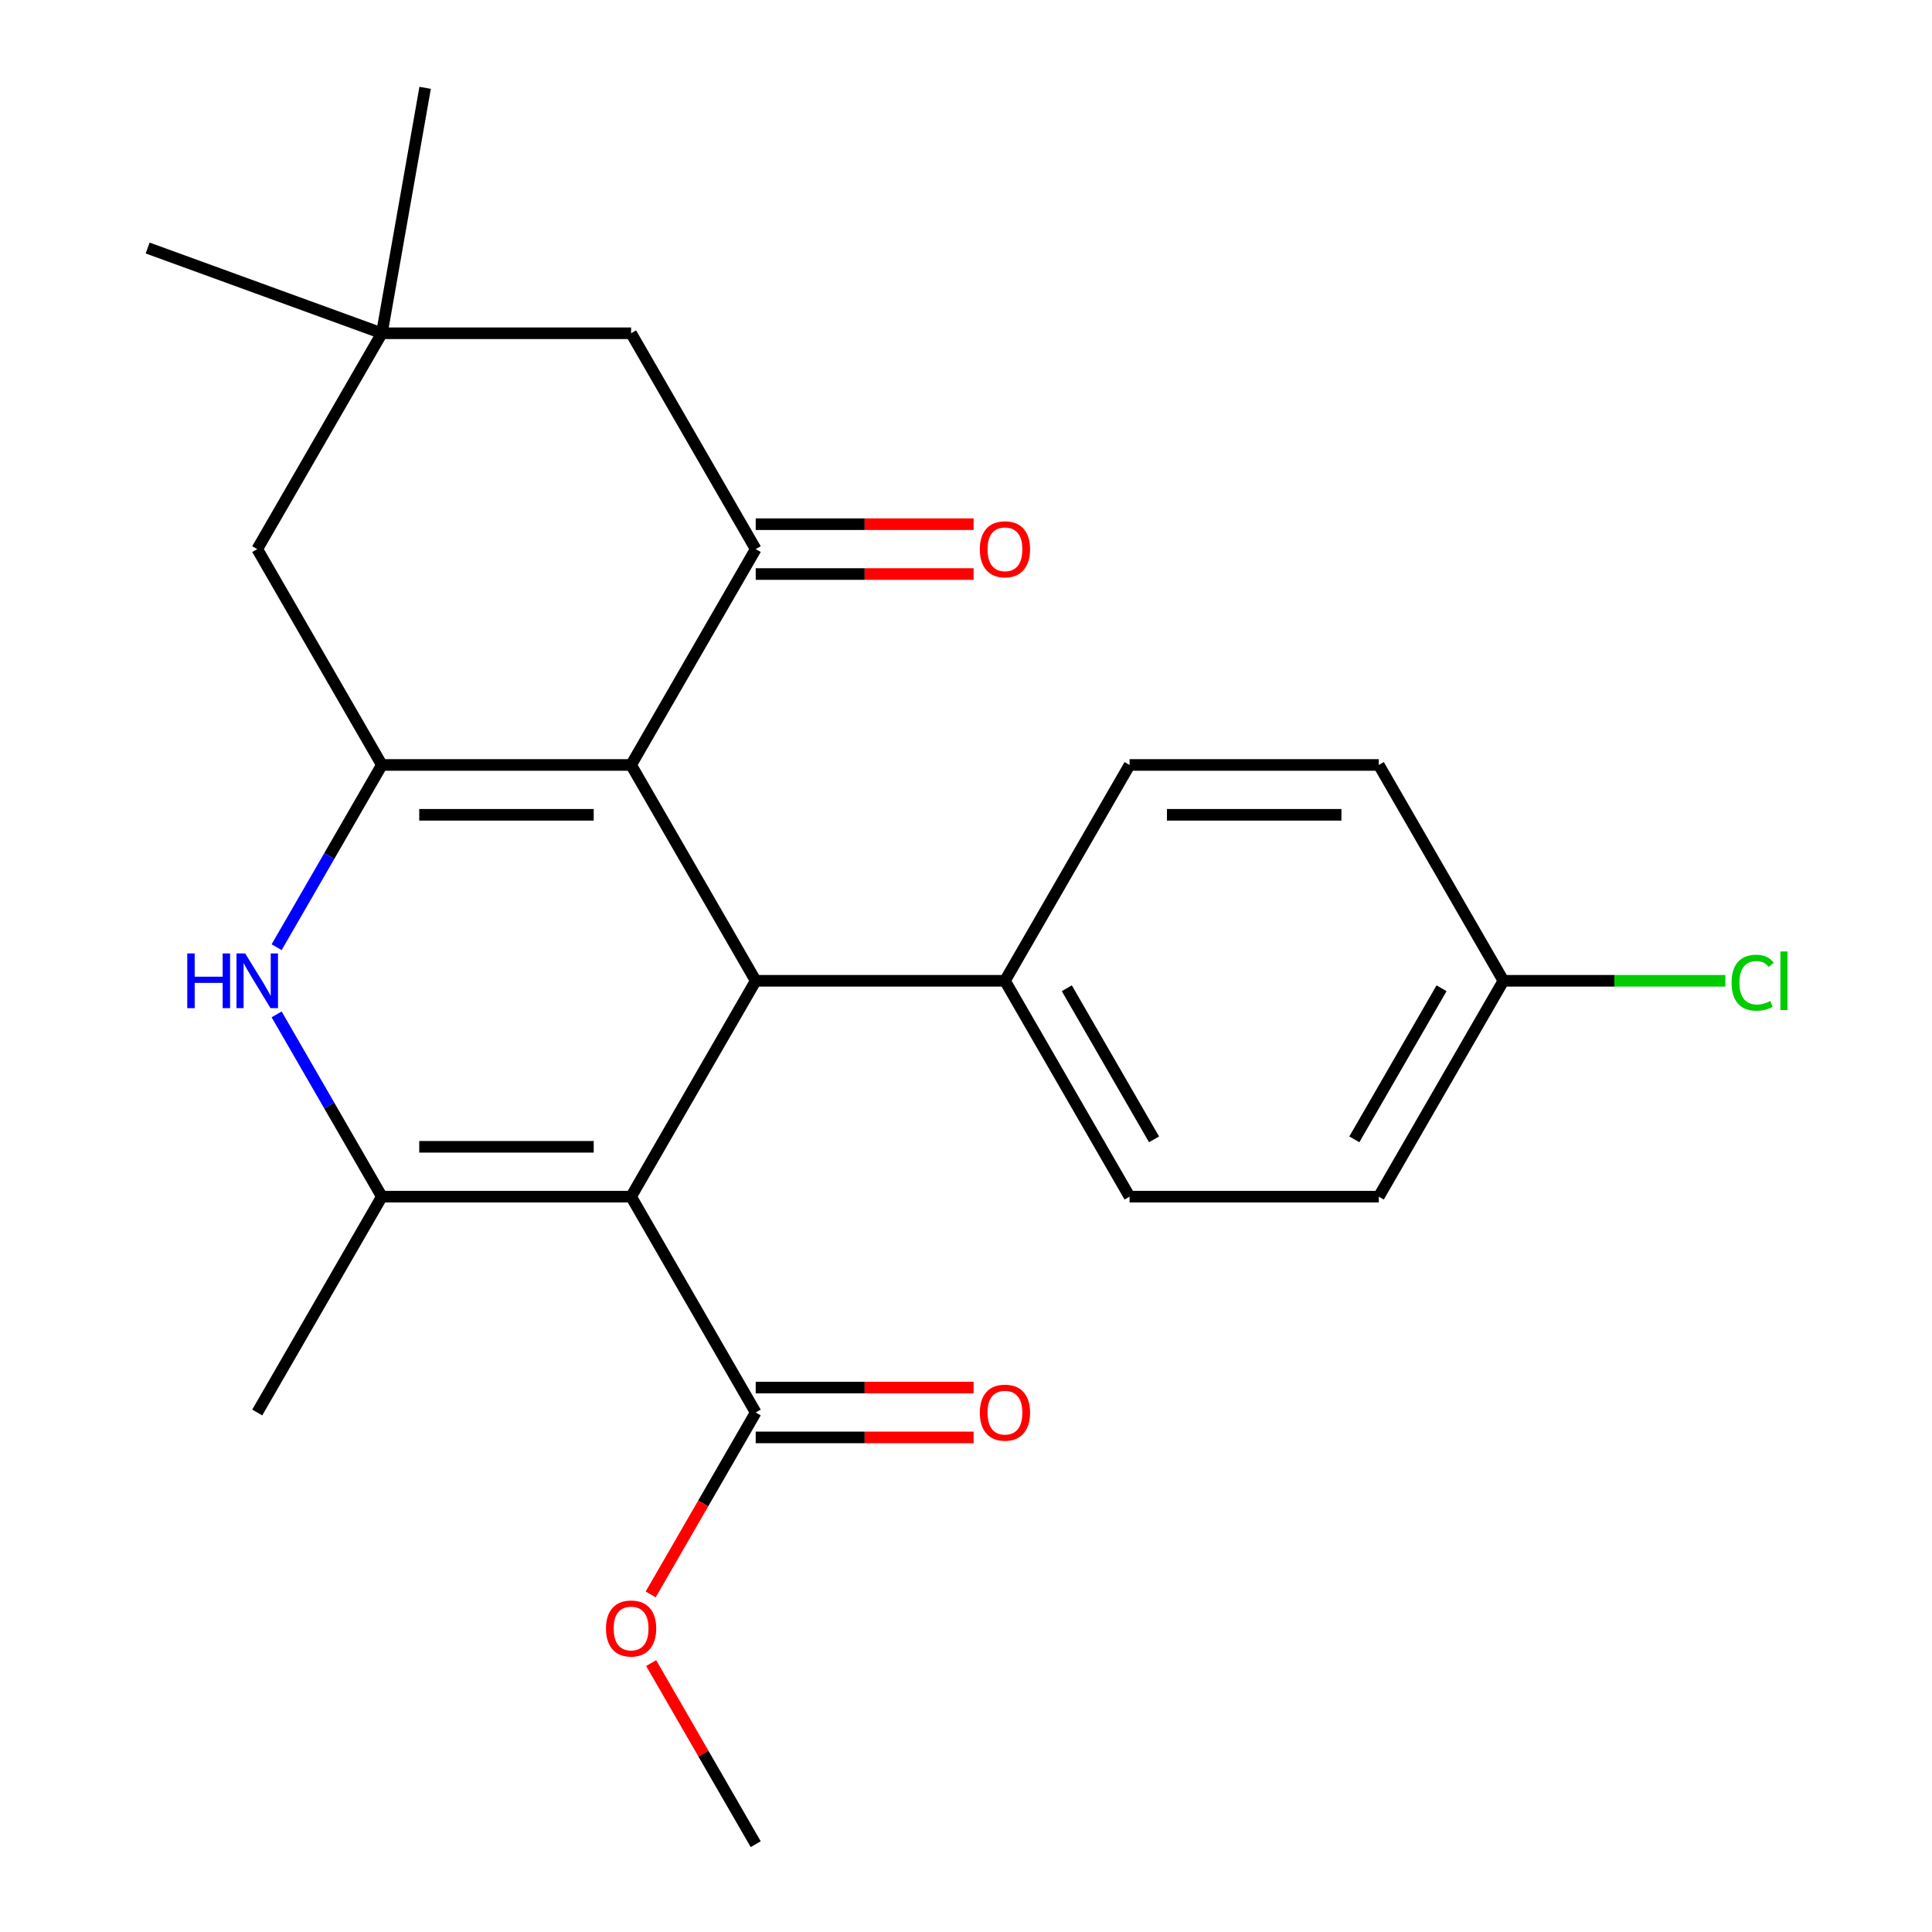 <?xml version='1.0' encoding='iso-8859-1'?>
<svg version='1.1' baseProfile='full'
              xmlns='http://www.w3.org/2000/svg'
                      xmlns:rdkit='http://www.rdkit.org/xml'
                      xmlns:xlink='http://www.w3.org/1999/xlink'
                  xml:space='preserve'
width='1000px' height='1000px' viewBox='0 0 1000 1000'>
<!-- END OF HEADER -->
<rect style='opacity:1.0;fill:#FFFFFF;stroke:none' width='1000' height='1000' x='0' y='0'> </rect>
<path class='bond-2' d='M 326.655,619.383 L 197.651,619.383' style='fill:none;fill-rule:evenodd;stroke:#000000;stroke-width:6px;stroke-linecap:butt;stroke-linejoin:miter;stroke-opacity:1' />
<path class='bond-2' d='M 307.304,593.582 L 217.001,593.582' style='fill:none;fill-rule:evenodd;stroke:#000000;stroke-width:6px;stroke-linecap:butt;stroke-linejoin:miter;stroke-opacity:1' />
<path class='bond-3' d='M 326.655,619.383 L 391.157,507.662' style='fill:none;fill-rule:evenodd;stroke:#000000;stroke-width:6px;stroke-linecap:butt;stroke-linejoin:miter;stroke-opacity:1' />
<path class='bond-6' d='M 326.655,619.383 L 391.157,731.104' style='fill:none;fill-rule:evenodd;stroke:#000000;stroke-width:6px;stroke-linecap:butt;stroke-linejoin:miter;stroke-opacity:1' />
<path class='bond-0' d='M 326.655,395.941 L 391.157,507.662' style='fill:none;fill-rule:evenodd;stroke:#000000;stroke-width:6px;stroke-linecap:butt;stroke-linejoin:miter;stroke-opacity:1' />
<path class='bond-1' d='M 326.655,395.941 L 197.651,395.941' style='fill:none;fill-rule:evenodd;stroke:#000000;stroke-width:6px;stroke-linecap:butt;stroke-linejoin:miter;stroke-opacity:1' />
<path class='bond-1' d='M 307.304,421.742 L 217.001,421.742' style='fill:none;fill-rule:evenodd;stroke:#000000;stroke-width:6px;stroke-linecap:butt;stroke-linejoin:miter;stroke-opacity:1' />
<path class='bond-5' d='M 326.655,395.941 L 391.157,284.22' style='fill:none;fill-rule:evenodd;stroke:#000000;stroke-width:6px;stroke-linecap:butt;stroke-linejoin:miter;stroke-opacity:1' />
<path class='bond-7' d='M 197.651,395.941 L 133.148,284.22' style='fill:none;fill-rule:evenodd;stroke:#000000;stroke-width:6px;stroke-linecap:butt;stroke-linejoin:miter;stroke-opacity:1' />
<path class='bond-24' d='M 197.651,395.941 L 170.418,443.109' style='fill:none;fill-rule:evenodd;stroke:#000000;stroke-width:6px;stroke-linecap:butt;stroke-linejoin:miter;stroke-opacity:1' />
<path class='bond-24' d='M 170.418,443.109 L 143.186,490.277' style='fill:none;fill-rule:evenodd;stroke:#0000FF;stroke-width:6px;stroke-linecap:butt;stroke-linejoin:miter;stroke-opacity:1' />
<path class='bond-4' d='M 197.651,619.383 L 170.418,572.215' style='fill:none;fill-rule:evenodd;stroke:#000000;stroke-width:6px;stroke-linecap:butt;stroke-linejoin:miter;stroke-opacity:1' />
<path class='bond-4' d='M 170.418,572.215 L 143.186,525.047' style='fill:none;fill-rule:evenodd;stroke:#0000FF;stroke-width:6px;stroke-linecap:butt;stroke-linejoin:miter;stroke-opacity:1' />
<path class='bond-17' d='M 197.651,619.383 L 133.148,731.104' style='fill:none;fill-rule:evenodd;stroke:#000000;stroke-width:6px;stroke-linecap:butt;stroke-linejoin:miter;stroke-opacity:1' />
<path class='bond-10' d='M 391.157,507.662 L 520.161,507.662' style='fill:none;fill-rule:evenodd;stroke:#000000;stroke-width:6px;stroke-linecap:butt;stroke-linejoin:miter;stroke-opacity:1' />
<path class='bond-9' d='M 391.157,284.22 L 326.655,172.499' style='fill:none;fill-rule:evenodd;stroke:#000000;stroke-width:6px;stroke-linecap:butt;stroke-linejoin:miter;stroke-opacity:1' />
<path class='bond-11' d='M 391.157,297.12 L 447.546,297.12' style='fill:none;fill-rule:evenodd;stroke:#000000;stroke-width:6px;stroke-linecap:butt;stroke-linejoin:miter;stroke-opacity:1' />
<path class='bond-11' d='M 447.546,297.12 L 503.936,297.12' style='fill:none;fill-rule:evenodd;stroke:#FF0000;stroke-width:6px;stroke-linecap:butt;stroke-linejoin:miter;stroke-opacity:1' />
<path class='bond-11' d='M 391.157,271.319 L 447.546,271.319' style='fill:none;fill-rule:evenodd;stroke:#000000;stroke-width:6px;stroke-linecap:butt;stroke-linejoin:miter;stroke-opacity:1' />
<path class='bond-11' d='M 447.546,271.319 L 503.936,271.319' style='fill:none;fill-rule:evenodd;stroke:#FF0000;stroke-width:6px;stroke-linecap:butt;stroke-linejoin:miter;stroke-opacity:1' />
<path class='bond-12' d='M 391.157,744.004 L 447.546,744.004' style='fill:none;fill-rule:evenodd;stroke:#000000;stroke-width:6px;stroke-linecap:butt;stroke-linejoin:miter;stroke-opacity:1' />
<path class='bond-12' d='M 447.546,744.004 L 503.936,744.004' style='fill:none;fill-rule:evenodd;stroke:#FF0000;stroke-width:6px;stroke-linecap:butt;stroke-linejoin:miter;stroke-opacity:1' />
<path class='bond-12' d='M 391.157,718.203 L 447.546,718.203' style='fill:none;fill-rule:evenodd;stroke:#000000;stroke-width:6px;stroke-linecap:butt;stroke-linejoin:miter;stroke-opacity:1' />
<path class='bond-12' d='M 447.546,718.203 L 503.936,718.203' style='fill:none;fill-rule:evenodd;stroke:#FF0000;stroke-width:6px;stroke-linecap:butt;stroke-linejoin:miter;stroke-opacity:1' />
<path class='bond-15' d='M 391.157,731.104 L 363.971,778.191' style='fill:none;fill-rule:evenodd;stroke:#000000;stroke-width:6px;stroke-linecap:butt;stroke-linejoin:miter;stroke-opacity:1' />
<path class='bond-15' d='M 363.971,778.191 L 336.784,825.279' style='fill:none;fill-rule:evenodd;stroke:#FF0000;stroke-width:6px;stroke-linecap:butt;stroke-linejoin:miter;stroke-opacity:1' />
<path class='bond-26' d='M 133.148,284.22 L 197.651,172.499' style='fill:none;fill-rule:evenodd;stroke:#000000;stroke-width:6px;stroke-linecap:butt;stroke-linejoin:miter;stroke-opacity:1' />
<path class='bond-8' d='M 197.651,172.499 L 326.655,172.499' style='fill:none;fill-rule:evenodd;stroke:#000000;stroke-width:6px;stroke-linecap:butt;stroke-linejoin:miter;stroke-opacity:1' />
<path class='bond-21' d='M 197.651,172.499 L 76.426,128.377' style='fill:none;fill-rule:evenodd;stroke:#000000;stroke-width:6px;stroke-linecap:butt;stroke-linejoin:miter;stroke-opacity:1' />
<path class='bond-22' d='M 197.651,172.499 L 220.052,45.455' style='fill:none;fill-rule:evenodd;stroke:#000000;stroke-width:6px;stroke-linecap:butt;stroke-linejoin:miter;stroke-opacity:1' />
<path class='bond-13' d='M 520.161,507.662 L 584.663,619.383' style='fill:none;fill-rule:evenodd;stroke:#000000;stroke-width:6px;stroke-linecap:butt;stroke-linejoin:miter;stroke-opacity:1' />
<path class='bond-13' d='M 552.181,511.519 L 597.332,589.724' style='fill:none;fill-rule:evenodd;stroke:#000000;stroke-width:6px;stroke-linecap:butt;stroke-linejoin:miter;stroke-opacity:1' />
<path class='bond-14' d='M 520.161,507.662 L 584.663,395.941' style='fill:none;fill-rule:evenodd;stroke:#000000;stroke-width:6px;stroke-linecap:butt;stroke-linejoin:miter;stroke-opacity:1' />
<path class='bond-19' d='M 584.663,619.383 L 713.667,619.383' style='fill:none;fill-rule:evenodd;stroke:#000000;stroke-width:6px;stroke-linecap:butt;stroke-linejoin:miter;stroke-opacity:1' />
<path class='bond-18' d='M 584.663,395.941 L 713.667,395.941' style='fill:none;fill-rule:evenodd;stroke:#000000;stroke-width:6px;stroke-linecap:butt;stroke-linejoin:miter;stroke-opacity:1' />
<path class='bond-18' d='M 604.014,421.742 L 694.317,421.742' style='fill:none;fill-rule:evenodd;stroke:#000000;stroke-width:6px;stroke-linecap:butt;stroke-linejoin:miter;stroke-opacity:1' />
<path class='bond-23' d='M 337.038,860.81 L 364.098,907.678' style='fill:none;fill-rule:evenodd;stroke:#FF0000;stroke-width:6px;stroke-linecap:butt;stroke-linejoin:miter;stroke-opacity:1' />
<path class='bond-23' d='M 364.098,907.678 L 391.157,954.545' style='fill:none;fill-rule:evenodd;stroke:#000000;stroke-width:6px;stroke-linecap:butt;stroke-linejoin:miter;stroke-opacity:1' />
<path class='bond-16' d='M 778.17,507.662 L 713.667,395.941' style='fill:none;fill-rule:evenodd;stroke:#000000;stroke-width:6px;stroke-linecap:butt;stroke-linejoin:miter;stroke-opacity:1' />
<path class='bond-20' d='M 778.17,507.662 L 835.599,507.662' style='fill:none;fill-rule:evenodd;stroke:#000000;stroke-width:6px;stroke-linecap:butt;stroke-linejoin:miter;stroke-opacity:1' />
<path class='bond-20' d='M 835.599,507.662 L 893.029,507.662' style='fill:none;fill-rule:evenodd;stroke:#00CC00;stroke-width:6px;stroke-linecap:butt;stroke-linejoin:miter;stroke-opacity:1' />
<path class='bond-25' d='M 778.17,507.662 L 713.667,619.383' style='fill:none;fill-rule:evenodd;stroke:#000000;stroke-width:6px;stroke-linecap:butt;stroke-linejoin:miter;stroke-opacity:1' />
<path class='bond-25' d='M 746.15,511.519 L 700.999,589.724' style='fill:none;fill-rule:evenodd;stroke:#000000;stroke-width:6px;stroke-linecap:butt;stroke-linejoin:miter;stroke-opacity:1' />
<path  class='atom-5' d='M 96.928 493.502
L 100.768 493.502
L 100.768 505.542
L 115.248 505.542
L 115.248 493.502
L 119.088 493.502
L 119.088 521.822
L 115.248 521.822
L 115.248 508.742
L 100.768 508.742
L 100.768 521.822
L 96.928 521.822
L 96.928 493.502
' fill='#0000FF'/>
<path  class='atom-5' d='M 126.888 493.502
L 136.168 508.502
Q 137.088 509.982, 138.568 512.662
Q 140.048 515.342, 140.128 515.502
L 140.128 493.502
L 143.888 493.502
L 143.888 521.822
L 140.008 521.822
L 130.048 505.422
Q 128.888 503.502, 127.648 501.302
Q 126.448 499.102, 126.088 498.422
L 126.088 521.822
L 122.408 521.822
L 122.408 493.502
L 126.888 493.502
' fill='#0000FF'/>
<path  class='atom-12' d='M 507.161 284.3
Q 507.161 277.5, 510.521 273.7
Q 513.881 269.9, 520.161 269.9
Q 526.441 269.9, 529.801 273.7
Q 533.161 277.5, 533.161 284.3
Q 533.161 291.18, 529.761 295.1
Q 526.361 298.98, 520.161 298.98
Q 513.921 298.98, 510.521 295.1
Q 507.161 291.22, 507.161 284.3
M 520.161 295.78
Q 524.481 295.78, 526.801 292.9
Q 529.161 289.98, 529.161 284.3
Q 529.161 278.74, 526.801 275.94
Q 524.481 273.1, 520.161 273.1
Q 515.841 273.1, 513.481 275.9
Q 511.161 278.7, 511.161 284.3
Q 511.161 290.02, 513.481 292.9
Q 515.841 295.78, 520.161 295.78
' fill='#FF0000'/>
<path  class='atom-13' d='M 507.161 731.184
Q 507.161 724.384, 510.521 720.584
Q 513.881 716.784, 520.161 716.784
Q 526.441 716.784, 529.801 720.584
Q 533.161 724.384, 533.161 731.184
Q 533.161 738.064, 529.761 741.984
Q 526.361 745.864, 520.161 745.864
Q 513.921 745.864, 510.521 741.984
Q 507.161 738.104, 507.161 731.184
M 520.161 742.664
Q 524.481 742.664, 526.801 739.784
Q 529.161 736.864, 529.161 731.184
Q 529.161 725.624, 526.801 722.824
Q 524.481 719.984, 520.161 719.984
Q 515.841 719.984, 513.481 722.784
Q 511.161 725.584, 511.161 731.184
Q 511.161 736.904, 513.481 739.784
Q 515.841 742.664, 520.161 742.664
' fill='#FF0000'/>
<path  class='atom-16' d='M 313.655 842.905
Q 313.655 836.105, 317.015 832.305
Q 320.375 828.505, 326.655 828.505
Q 332.935 828.505, 336.295 832.305
Q 339.655 836.105, 339.655 842.905
Q 339.655 849.785, 336.255 853.705
Q 332.855 857.585, 326.655 857.585
Q 320.415 857.585, 317.015 853.705
Q 313.655 849.825, 313.655 842.905
M 326.655 854.385
Q 330.975 854.385, 333.295 851.505
Q 335.655 848.585, 335.655 842.905
Q 335.655 837.345, 333.295 834.545
Q 330.975 831.705, 326.655 831.705
Q 322.335 831.705, 319.975 834.505
Q 317.655 837.305, 317.655 842.905
Q 317.655 848.625, 319.975 851.505
Q 322.335 854.385, 326.655 854.385
' fill='#FF0000'/>
<path  class='atom-21' d='M 896.254 508.642
Q 896.254 501.602, 899.534 497.922
Q 902.854 494.202, 909.134 494.202
Q 914.974 494.202, 918.094 498.322
L 915.454 500.482
Q 913.174 497.482, 909.134 497.482
Q 904.854 497.482, 902.574 500.362
Q 900.334 503.202, 900.334 508.642
Q 900.334 514.242, 902.654 517.122
Q 905.014 520.002, 909.574 520.002
Q 912.694 520.002, 916.334 518.122
L 917.454 521.122
Q 915.974 522.082, 913.734 522.642
Q 911.494 523.202, 909.014 523.202
Q 902.854 523.202, 899.534 519.442
Q 896.254 515.682, 896.254 508.642
' fill='#00CC00'/>
<path  class='atom-21' d='M 921.534 492.482
L 925.214 492.482
L 925.214 522.842
L 921.534 522.842
L 921.534 492.482
' fill='#00CC00'/>
</svg>
